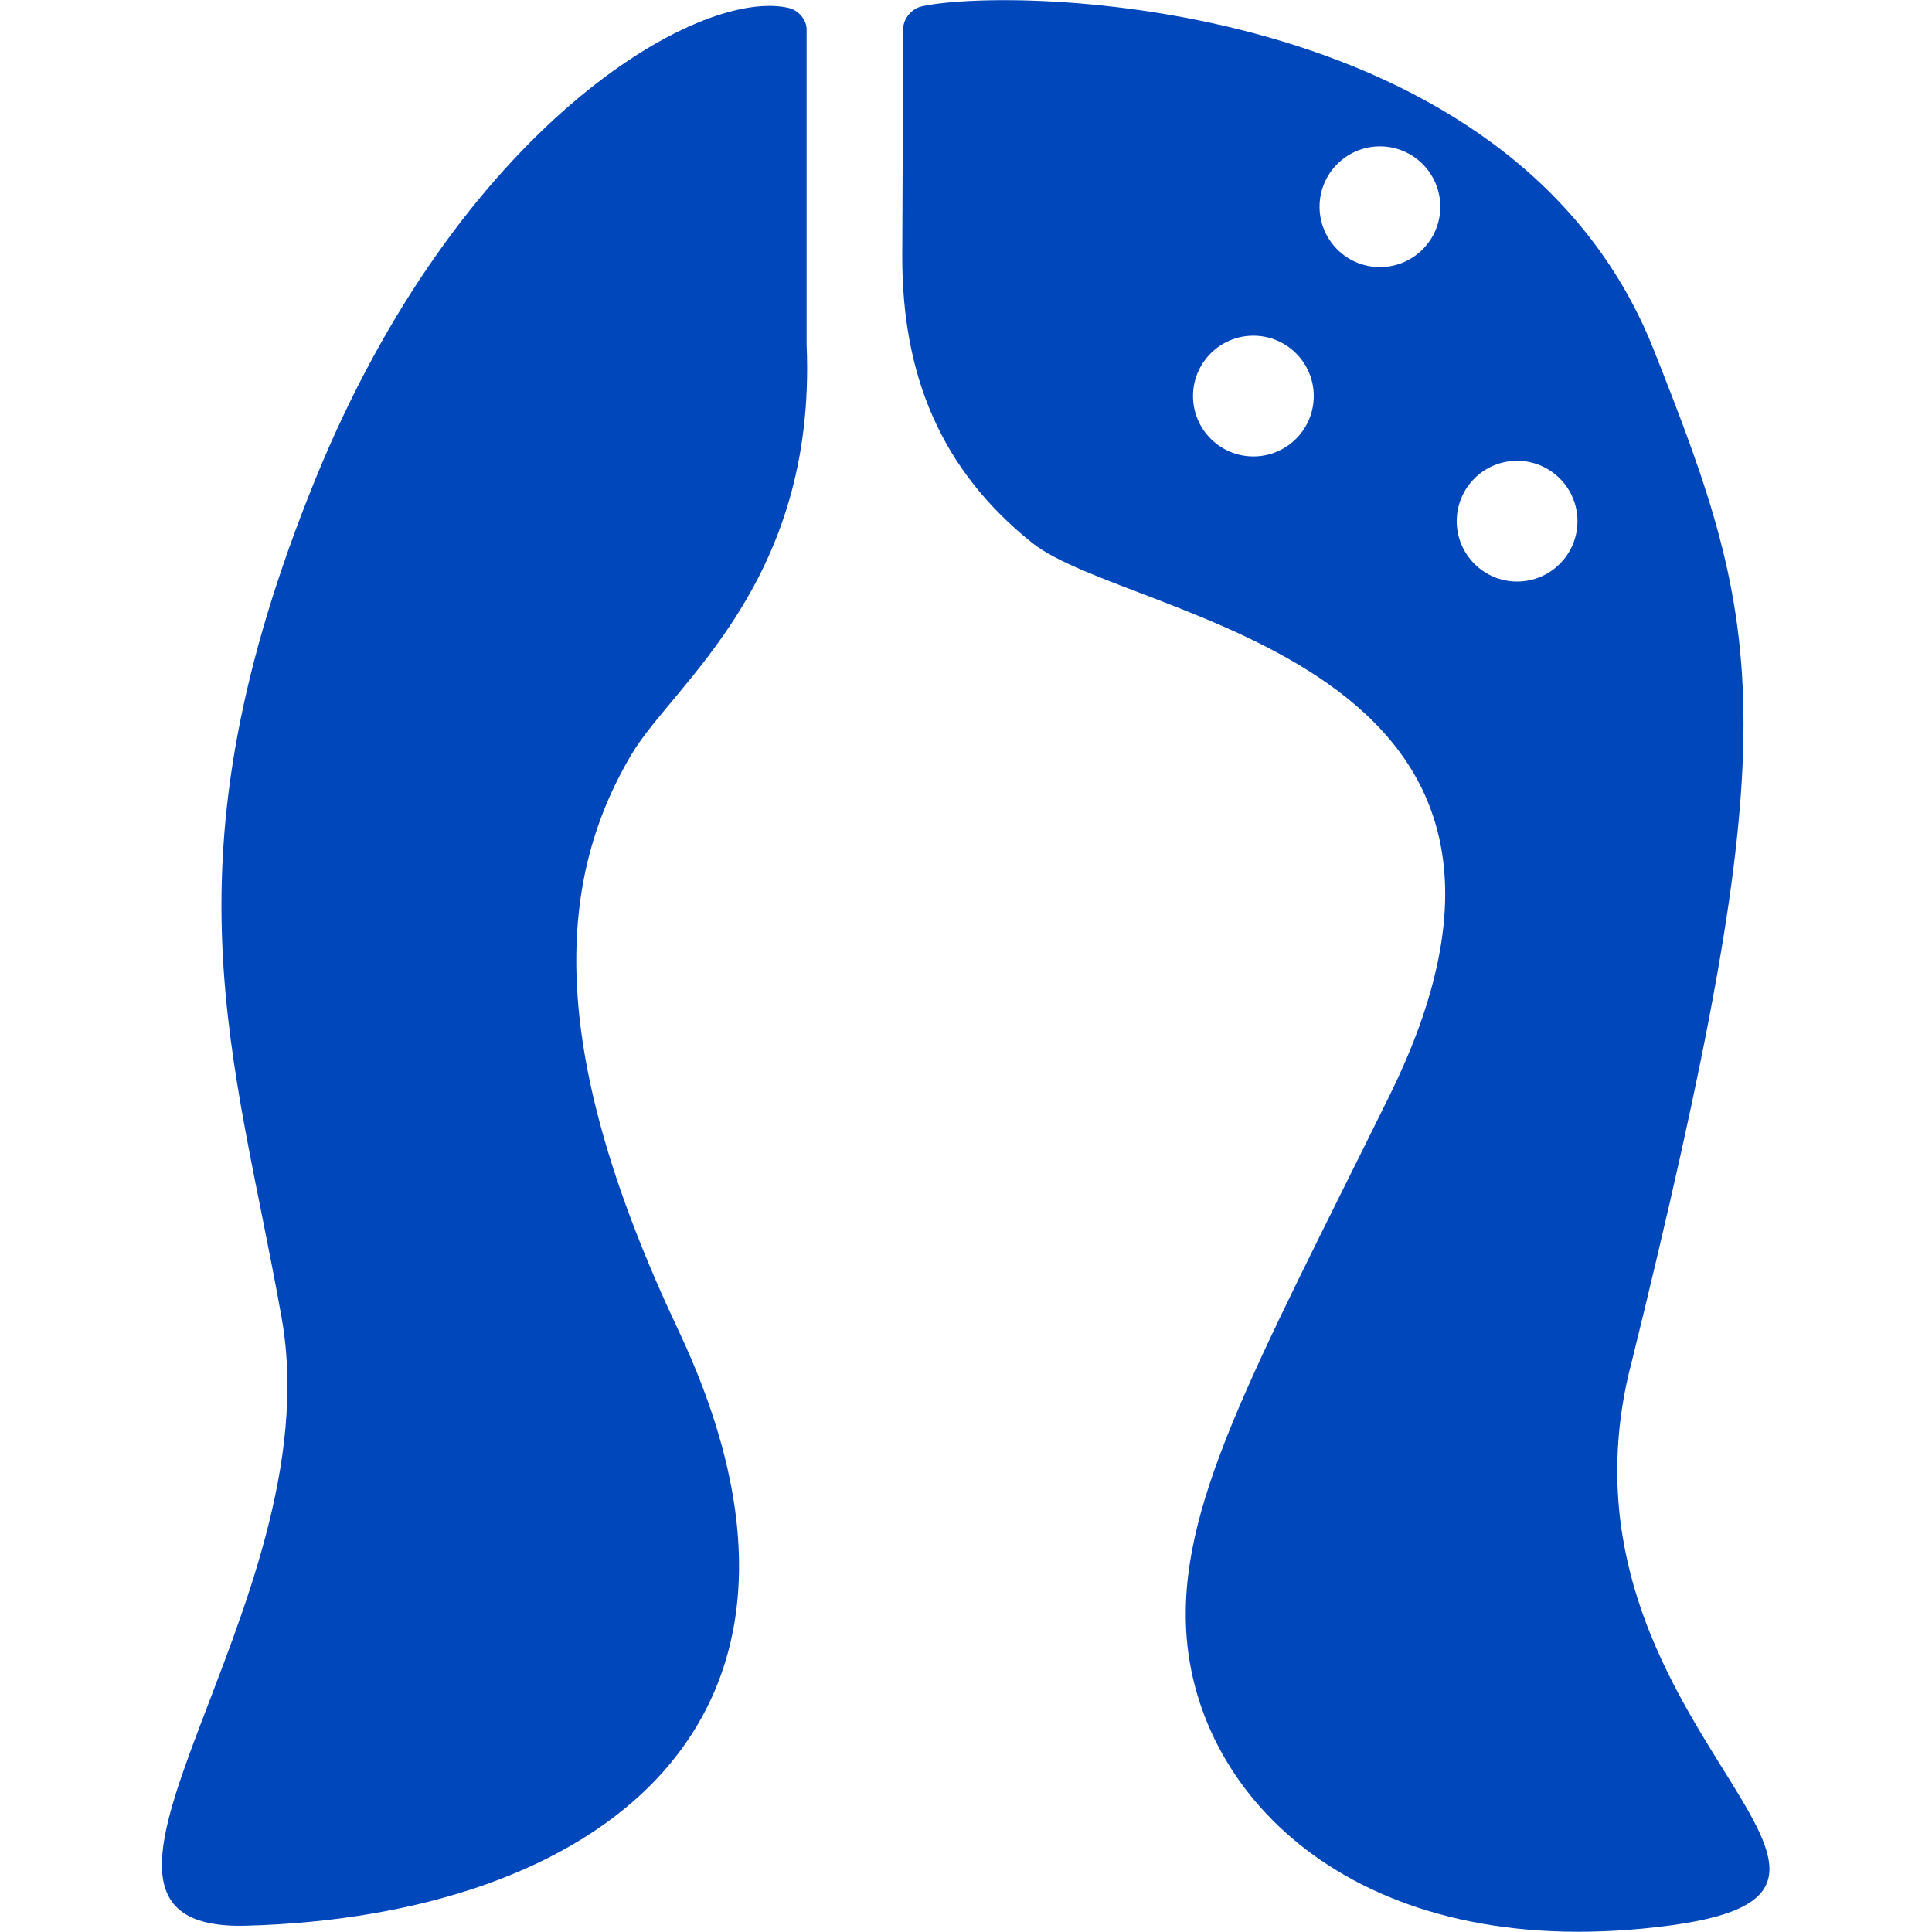 <svg xmlns="http://www.w3.org/2000/svg" fill="none" viewBox="0 0 60 60" height="60" width="60">
<g clip-path="url(#clip0_5300_1643)">
<path fill="#0047BB" d="M25.05 0.915C25.05 0.6 24.78 0.3 24.465 0.24C21.66 -0.375 14.265 3.915 9.795 14.88C4.935 26.82 7.29 32.715 8.745 40.92C10.35 49.92 0.54 59.985 7.635 59.805C18.33 59.52 26.895 53.655 21.06 41.295C17.04 32.775 17.19 27.495 19.62 23.415C20.925 21.225 25.365 18.09 25.05 10.71V0.915Z"></path>
<path fill="#0047BB" d="M50.625 42.495C55.545 22.56 54.855 19.665 51.345 10.83C46.965 -0.165 31.44 -0.42 28.635 0.195C28.335 0.255 28.065 0.555 28.05 0.87L28.02 7.98C28.02 11.64 29.205 14.58 32.055 16.86C35.085 19.275 49.86 20.415 43.155 34.02C38.91 42.63 36.525 46.815 36.855 50.88C37.29 56.115 42.525 61.065 51.915 59.79C60.495 58.62 47.88 53.58 50.625 42.48V42.495ZM38.925 14.175C37.89 14.175 37.05 13.335 37.05 12.3C37.05 11.265 37.89 10.425 38.925 10.425C39.96 10.425 40.8 11.265 40.8 12.3C40.8 13.335 39.96 14.175 38.925 14.175ZM42.855 8.295C41.82 8.295 40.98 7.455 40.98 6.42C40.98 5.385 41.82 4.545 42.855 4.545C43.89 4.545 44.73 5.385 44.73 6.42C44.73 7.455 43.89 8.295 42.855 8.295ZM47.115 18.06C46.08 18.06 45.24 17.22 45.24 16.185C45.24 15.15 46.08 14.31 47.115 14.31C48.15 14.31 48.99 15.15 48.99 16.185C48.99 17.22 48.15 18.06 47.115 18.06Z"></path>
</g>
<defs>
<clipPath id="clip0_5300_1643">
<rect fill="white" height="60" width="60"></rect>
</clipPath>
</defs>
</svg>
